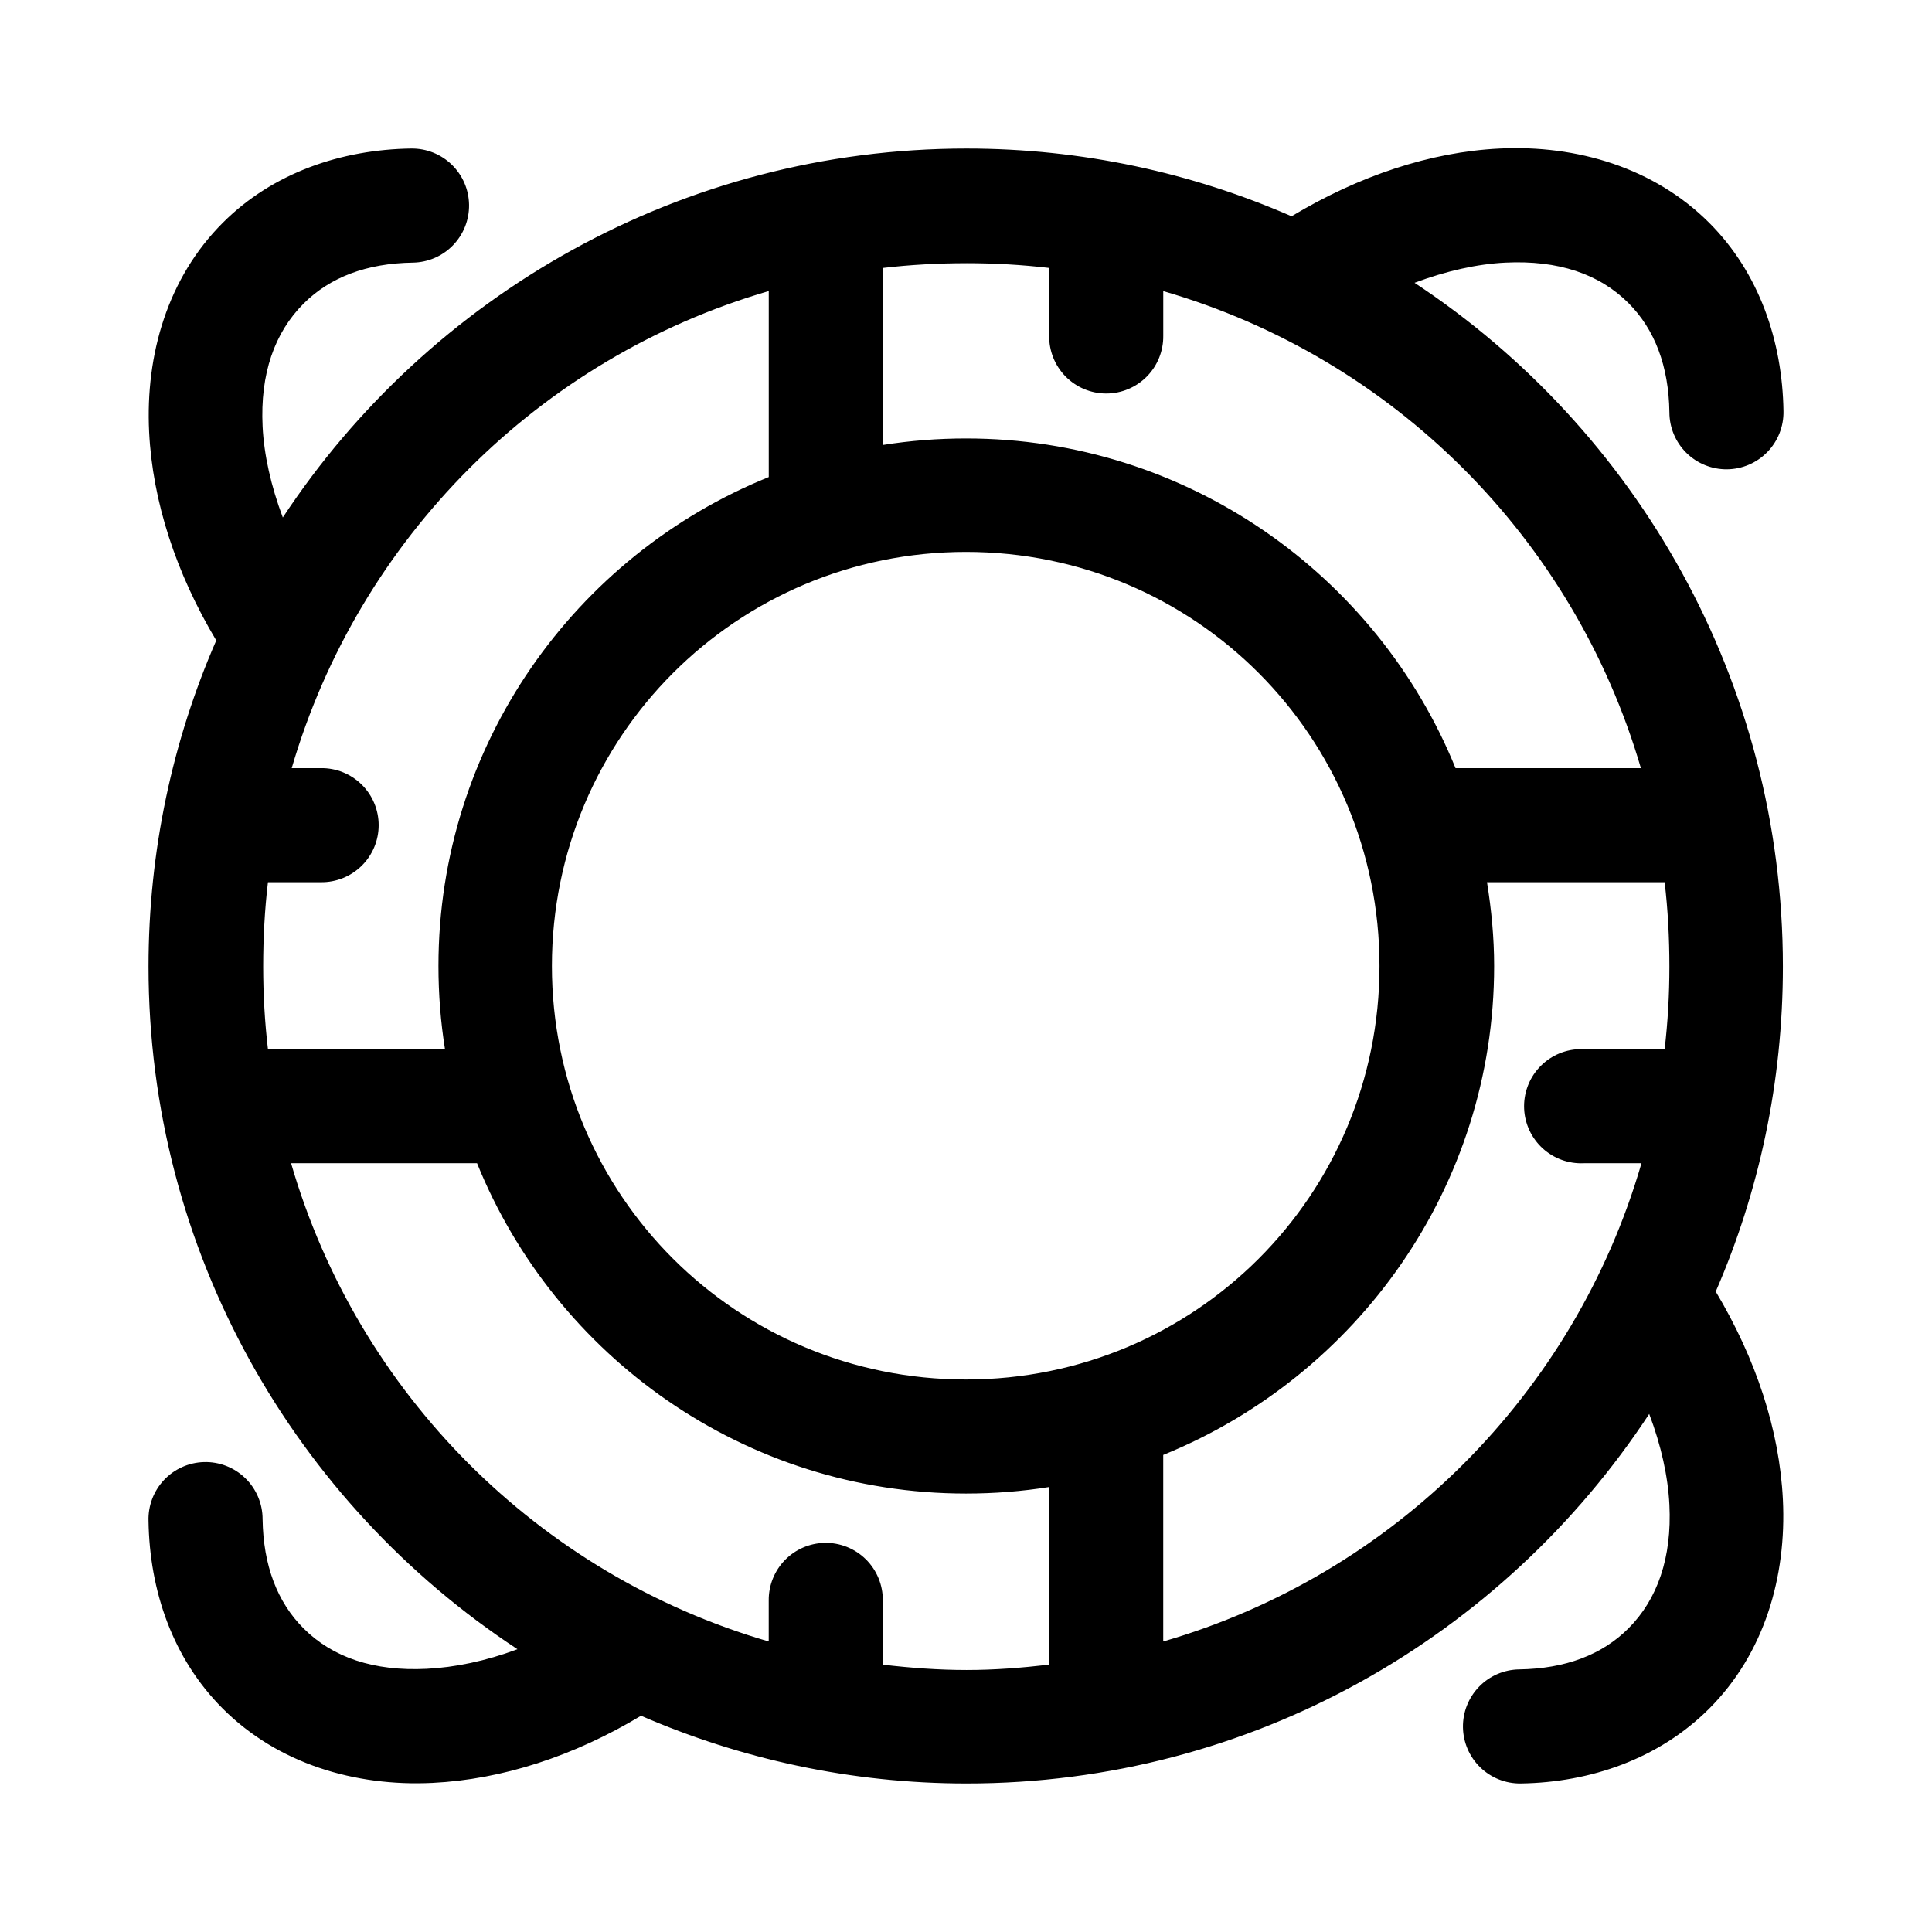 <?xml version="1.0" encoding="UTF-8"?>
<!-- Uploaded to: ICON Repo, www.svgrepo.com, Generator: ICON Repo Mixer Tools -->
<svg fill="#000000" width="800px" height="800px" version="1.1" viewBox="144 144 512 512" xmlns="http://www.w3.org/2000/svg">
 <path d="m252.95 183.36c-18.48 0.273-36.621 6.391-49.91 19.68-14.59 14.59-20.527 34.883-19.52 55.422 0.902 18.406 7.125 37.414 17.789 55.262-11.547 26.469-17.949 55.77-17.949 86.434 0 75.605 38.879 142.18 97.773 180.9-8.391 3.148-16.633 4.828-24.09 5.195-13.973 0.688-24.879-2.996-32.59-10.707-6.973-6.973-10.684-16.68-10.863-28.969 0-4.09-1.656-8.008-4.594-10.855s-6.902-4.387-10.992-4.258c-4.012 0.125-7.805 1.836-10.551 4.758-2.746 2.926-4.219 6.82-4.094 10.828 0.273 18.488 6.394 36.465 19.68 49.754 14.59 14.59 35.039 20.684 55.578 19.68 18.441-0.906 37.41-7.066 55.262-17.793 26.422 11.469 55.684 17.949 86.277 17.949 75.676 0 142.2-39.031 180.9-97.93 3.18 8.395 4.984 16.594 5.352 24.09 0.688 13.973-3.152 25.035-10.863 32.746-6.969 6.973-16.68 10.684-28.969 10.863-4.008 0.062-7.828 1.715-10.617 4.594-2.789 2.879-4.324 6.75-4.262 10.758 0.062 4.008 1.715 7.828 4.594 10.621 2.879 2.789 6.75 4.32 10.758 4.258 18.484-0.273 36.621-6.551 49.91-19.836 14.59-14.59 20.531-34.883 19.523-55.422-0.902-18.402-7.137-37.262-17.793-55.102 11.469-26.395 17.793-55.527 17.793-86.121 0-75.609-38.809-142.41-97.613-181.21 8.387-3.148 16.629-4.988 24.086-5.352 13.973-0.688 24.883 2.996 32.59 10.707 6.973 6.969 10.684 16.68 10.863 28.969 0.004 4.031 1.621 7.898 4.488 10.734 2.871 2.836 6.754 4.406 10.785 4.367 4.035-0.043 7.887-1.695 10.695-4.59 2.809-2.898 4.344-6.797 4.262-10.828-0.273-18.48-6.391-36.621-19.68-49.91-14.59-14.59-35.039-20.688-55.578-19.68-18.406 0.902-37.281 7.262-55.102 17.949-26.414-11.52-55.5-17.949-86.121-17.949-75.566 0-142.4 38.934-181.21 97.773-3.148-8.391-4.988-16.633-5.352-24.09-0.688-13.973 3.152-24.879 10.863-32.59 6.969-6.973 16.68-10.684 28.969-10.863 4.008-0.062 7.828-1.715 10.617-4.594 2.793-2.879 4.324-6.75 4.262-10.758-0.062-4.008-1.715-7.828-4.594-10.617-2.879-2.793-6.75-4.324-10.758-4.262zm147.21 30.387c7.426 0 14.688 0.418 21.883 1.262v17.945c-0.055 4.047 1.512 7.945 4.352 10.828 2.84 2.879 6.719 4.504 10.766 4.504 4.043 0 7.922-1.625 10.762-4.504 2.84-2.883 4.406-6.781 4.352-10.828v-11.809c60.961 17.68 108.79 65.512 126.58 126.43h-49.121c-20.809-51.211-71.164-87.379-129.73-87.379-7.5 0-14.859 0.59-22.043 1.73v-46.914c7.25-0.855 14.719-1.262 22.199-1.262zm-52.43 7.398v49.281c-51.27 20.727-87.535 70.957-87.535 129.57 0 7.504 0.586 14.848 1.73 22.039h-46.914c-0.844-7.195-1.262-14.457-1.262-21.883 0-7.535 0.395-15.059 1.262-22.355h14.012c4.043 0.055 7.945-1.512 10.824-4.352 2.883-2.84 4.504-6.719 4.504-10.766 0-4.043-1.621-7.922-4.504-10.762-2.879-2.84-6.781-4.41-10.824-4.352h-7.715c17.773-60.867 65.531-108.71 126.42-126.43zm52.273 69.117c60.73 0 109.58 49.008 109.58 109.74s-48.848 109.58-109.58 109.58-109.74-48.848-109.74-109.58 49.008-109.74 109.74-109.74zm138.07 87.539h47.074c0.863 7.297 1.258 14.82 1.258 22.355 0 7.426-0.418 14.688-1.258 21.883h-21.41c-0.473-0.02-0.945-0.02-1.418 0-4.008 0.188-7.781 1.961-10.48 4.93-2.703 2.965-4.113 6.887-3.926 10.895 0.188 4.008 1.961 7.777 4.926 10.48 2.969 2.703 6.887 4.113 10.898 3.926h15.27c-17.711 61.074-65.664 109.03-126.74 126.74v-49.438c51.273-20.801 87.695-70.992 87.695-129.57 0-7.555-0.73-14.969-1.891-22.199zm-316.93 74.469h49.281c20.75 51.273 70.992 87.535 129.57 87.535 7.504 0 14.848-0.582 22.039-1.73v47.074c-7.195 0.84-14.457 1.418-21.883 1.418-7.481 0-14.949-0.566-22.199-1.418v-17.004c0.043-4.09-1.574-8.023-4.481-10.902-2.91-2.879-6.859-4.453-10.949-4.367-3.981 0.082-7.769 1.73-10.539 4.59s-4.301 6.699-4.262 10.68v10.863c-61.004-17.742-108.88-65.715-126.58-126.74z"/>
</svg>